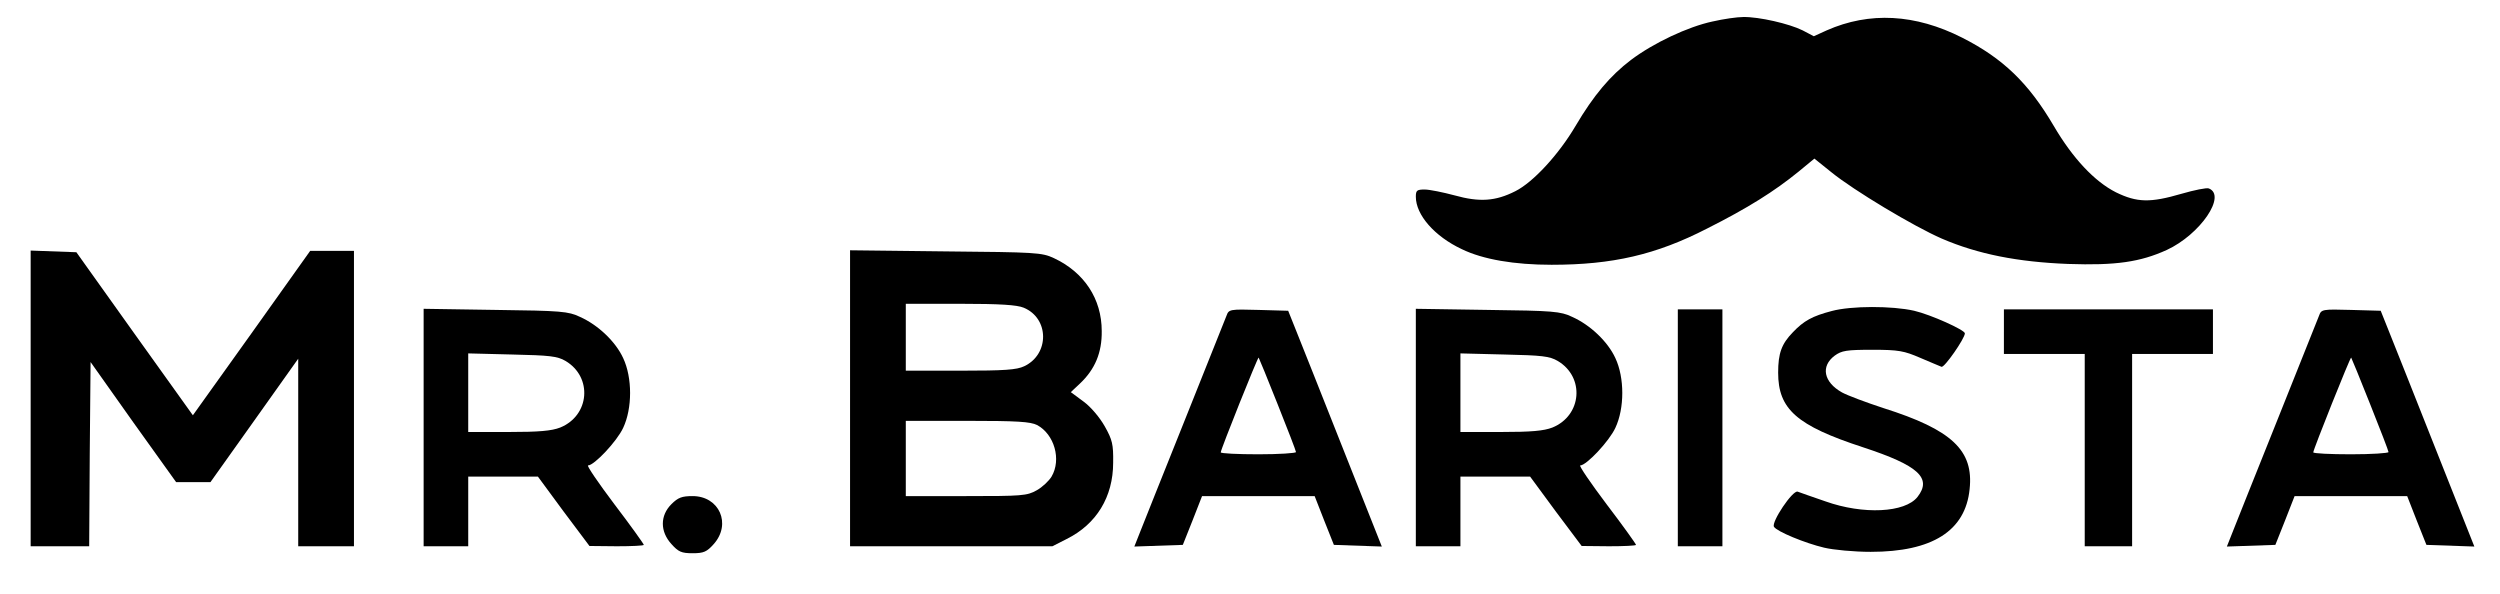 <svg preserveAspectRatio="xMidYMid meet" viewBox="0 0 897 213" height="213pt" width="897pt" xmlns="http://www.w3.org/2000/svg" version="1.0">
<g stroke="none" fill="#000000" transform="translate(0,213) scale(0.1,-0.1)">
<path d="M6145 2053 c-89 -19 -212 -77 -293 -138 -75 -57 -134 -127 -199 -237
-60 -102 -152 -202 -216 -234 -71 -36 -128 -40 -218 -15 -41 11 -90 21 -107
21 -28 0 -32 -3 -32 -26 0 -65 67 -142 165 -188 76 -37 189 -56 322 -56 219 0
375 36 558 130 147 74 242 134 328 204 l57 47 61 -49 c80 -65 295 -194 396
-238 130 -56 273 -84 453 -91 172 -6 259 7 354 50 121 56 216 196 151 221 -8
3 -52 -6 -97 -19 -113 -33 -160 -32 -236 5 -77 39 -155 122 -223 238 -91 155
-183 243 -329 317 -168 85 -332 94 -486 26 l-46 -21 -40 21 c-48 24 -157 49
-213 48 -22 0 -71 -7 -110 -16z"></path>
<path d="M110 700 l0 -530 105 0 105 0 2 330 3 331 153 -216 154 -215 61 0 62
0 158 222 157 221 0 -336 0 -337 100 0 100 0 0 530 0 530 -78 0 -79 0 -210
-295 -211 -295 -209 292 -209 293 -82 3 -82 3 0 -531z"></path>
<path d="M3050 701 l0 -531 363 0 363 0 51 26 c107 53 167 151 167 274 1 66
-3 82 -30 130 -18 32 -50 70 -76 89 l-46 34 33 31 c54 51 79 111 78 188 0 116
-63 211 -172 262 -43 20 -65 21 -388 24 l-343 4 0 -531z m623 325 c92 -38 93
-167 2 -210 -27 -13 -71 -16 -229 -16 l-196 0 0 120 0 120 195 0 c143 0 204
-4 228 -14z m48 -421 c62 -33 88 -124 52 -185 -9 -15 -33 -38 -53 -49 -35 -20
-53 -21 -254 -21 l-216 0 0 135 0 135 220 0 c180 0 227 -3 251 -15z"></path>
<path d="M6572 1014 c-69 -18 -100 -35 -139 -76 -41 -42 -53 -76 -53 -145 0
-131 66 -190 305 -268 198 -65 248 -110 195 -178 -45 -57 -195 -64 -330 -16
-47 16 -92 32 -100 35 -18 6 -95 -109 -85 -126 10 -17 112 -59 180 -75 33 -8
108 -15 167 -15 221 0 340 75 355 225 15 139 -63 213 -310 291 -61 20 -128 45
-148 56 -66 37 -77 94 -26 132 25 18 42 21 135 21 95 0 114 -4 172 -29 36 -15
70 -30 76 -32 10 -5 84 102 84 120 0 12 -122 67 -182 81 -79 18 -226 18 -296
-1z"></path>
<path d="M1520 596 l0 -426 80 0 80 0 0 125 0 125 125 0 125 0 92 -125 93
-124 98 -1 c53 0 97 2 97 5 0 3 -47 69 -105 145 -58 77 -101 140 -95 140 22 0
104 87 126 135 33 70 33 180 0 250 -27 59 -90 119 -155 148 -42 20 -67 22
-303 25 l-258 4 0 -426z m509 239 c98 -58 87 -196 -19 -239 -31 -12 -75 -16
-185 -16 l-145 0 0 141 0 141 158 -4 c135 -3 162 -6 191 -23z"></path>
<path d="M4401 998 c-5 -13 -73 -183 -151 -378 -78 -195 -151 -377 -161 -403
l-19 -48 87 3 87 3 35 88 34 87 202 0 202 0 34 -87 35 -88 86 -3 86 -3 -138
348 c-76 191 -151 382 -168 423 l-30 75 -106 3 c-103 3 -107 2 -115 -20z m183
-318 c36 -90 66 -168 66 -172 0 -4 -61 -8 -135 -8 -74 0 -135 3 -135 7 0 10
133 343 136 340 1 -1 32 -76 68 -167z"></path>
<path d="M5080 596 l0 -426 80 0 80 0 0 125 0 125 125 0 125 0 92 -125 93
-124 98 -1 c53 0 97 2 97 5 0 3 -47 69 -105 145 -58 77 -101 140 -95 140 22 0
104 87 126 135 33 70 33 180 0 250 -27 59 -90 119 -155 148 -42 20 -67 22
-303 25 l-258 4 0 -426z m509 239 c98 -58 87 -196 -19 -239 -31 -12 -75 -16
-185 -16 l-145 0 0 141 0 141 158 -4 c135 -3 162 -6 191 -23z"></path>
<path d="M6020 595 l0 -425 80 0 80 0 0 425 0 425 -80 0 -80 0 0 -425z"></path>
<path d="M7190 940 l0 -80 145 0 145 0 0 -345 0 -345 85 0 85 0 0 345 0 345
145 0 145 0 0 80 0 80 -375 0 -375 0 0 -80z"></path>
<path d="M8321 998 c-5 -13 -73 -183 -151 -378 -78 -195 -151 -377 -161 -403
l-19 -48 87 3 87 3 35 88 34 87 202 0 202 0 34 -87 35 -88 86 -3 86 -3 -138
348 c-76 191 -151 382 -168 423 l-30 75 -106 3 c-103 3 -107 2 -115 -20z m183
-318 c36 -90 66 -168 66 -172 0 -4 -61 -8 -135 -8 -74 0 -135 3 -135 7 0 10
133 343 136 340 1 -1 32 -76 68 -167z"></path>
<path d="M2409 321 c-41 -41 -41 -98 0 -143 25 -28 36 -33 76 -33 40 0 51 5
76 33 64 72 20 172 -76 172 -38 0 -52 -5 -76 -29z"></path>
</g>
</svg>
